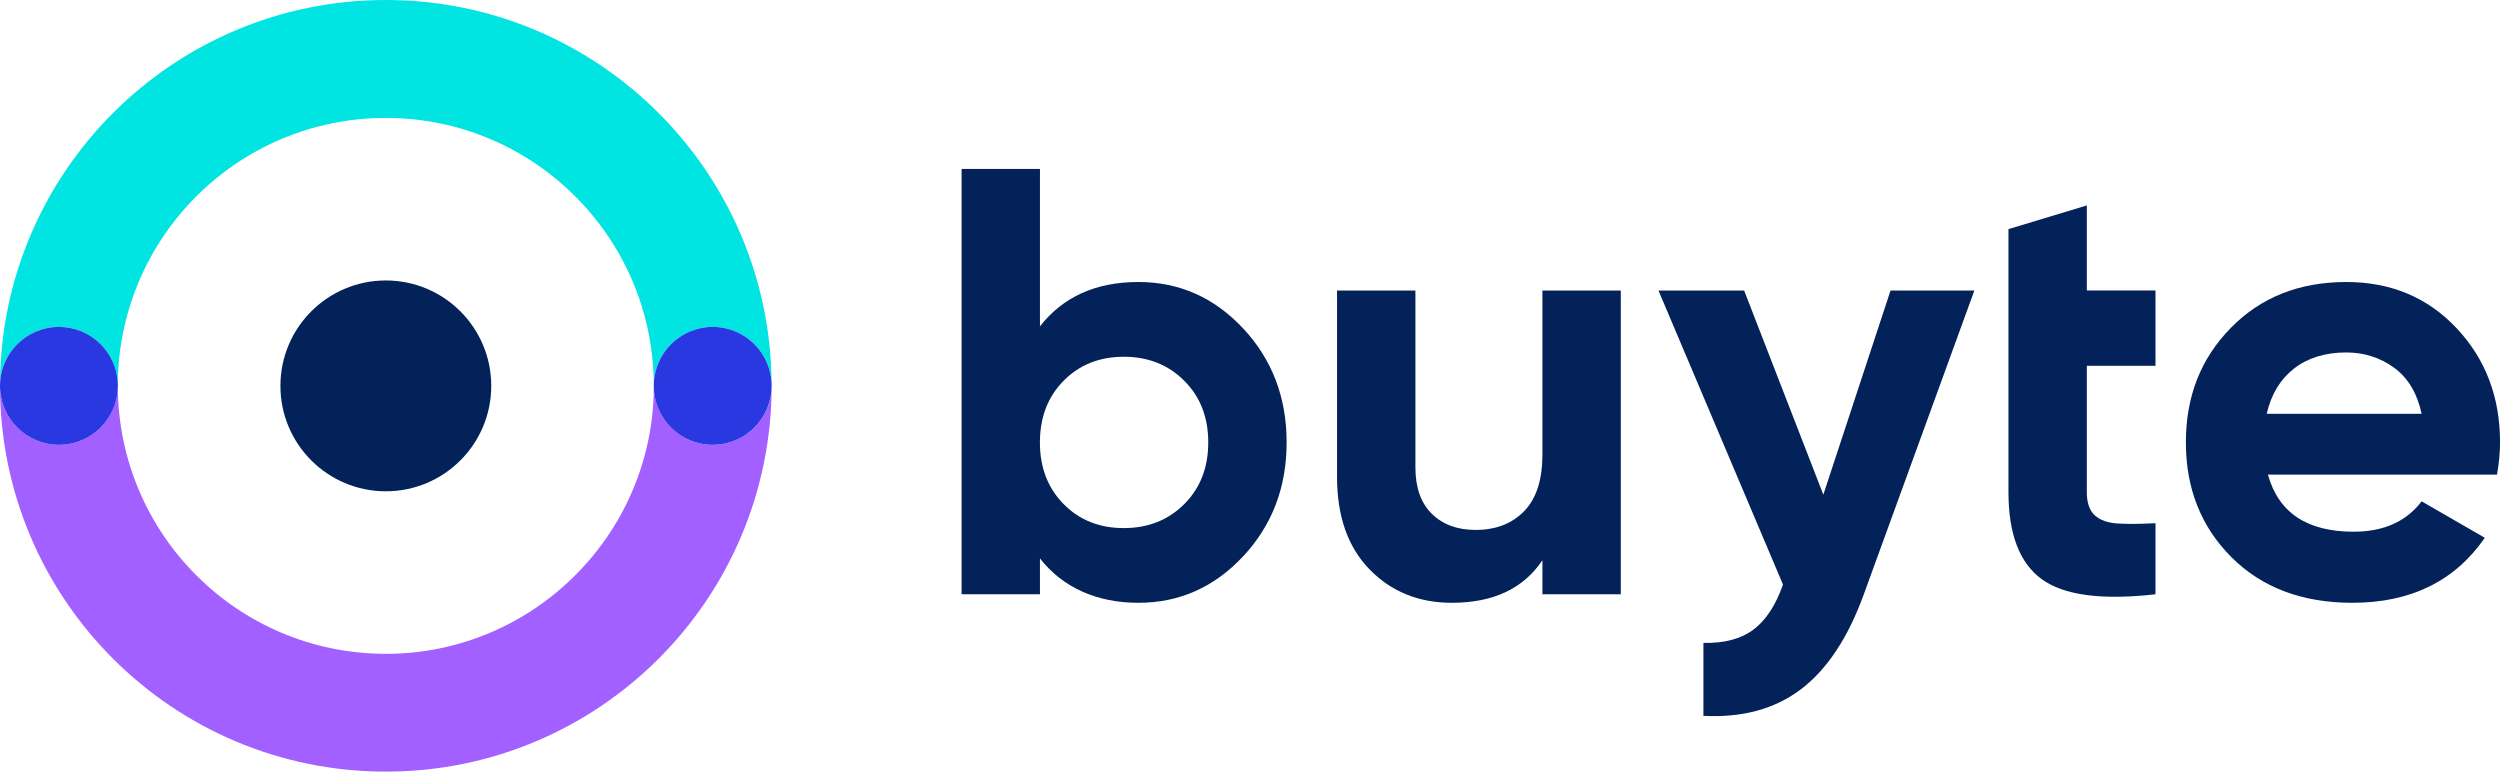 <svg xmlns="http://www.w3.org/2000/svg" id="Layer_1" viewBox="0 0 600 185.2"><defs><style>.cls-1{fill:#00e4e2;}.cls-2{fill:#04225a;}.cls-3{fill:#a160ff;}.cls-4{fill:#2a38e1;}</style></defs><g><path class="cls-2" d="M273.21,67.68c9.82,0,18.2,3.72,25.15,11.15,6.95,7.44,10.43,16.55,10.43,27.34s-3.48,19.9-10.43,27.34c-6.95,7.44-15.34,11.16-25.15,11.16s-18.08-3.55-23.62-10.65v8.6h-18.81V40.55h18.81v37.77c5.54-7.09,13.42-10.64,23.62-10.64Zm-17.94,53.3c3.79,3.84,8.6,5.76,14.44,5.76s10.67-1.92,14.51-5.76c3.84-3.84,5.76-8.77,5.76-14.8s-1.92-10.96-5.76-14.8c-3.84-3.84-8.68-5.76-14.51-5.76s-10.64,1.92-14.44,5.76c-3.79,3.84-5.69,8.77-5.69,14.8s1.9,10.96,5.69,14.8Z"></path><path class="cls-2" d="M370.18,69.72h18.81v72.91h-18.81v-8.17c-4.57,6.81-11.81,10.21-21.73,10.21-7.97,0-14.56-2.67-19.76-8.02-5.2-5.34-7.8-12.73-7.8-22.16v-44.76h18.81v42.43c0,4.86,1.31,8.58,3.94,11.15,2.62,2.58,6.12,3.87,10.5,3.87,4.86,0,8.75-1.51,11.67-4.52,2.92-3.01,4.37-7.53,4.37-13.56v-39.37Z"></path><path class="cls-2" d="M453.73,69.72h20.12l-26.58,73.03c-3.79,10.41-8.82,17.97-15.08,22.7-6.26,4.72-14.06,6.84-23.37,6.35v-17.5c5.05,.1,9.06-.97,12.03-3.21,2.96-2.24,5.32-5.83,7.07-10.79l-29.89-70.58h20.56l19.01,49,16.13-49Z"></path><path class="cls-2" d="M517.32,87.8h-16.48v30.33c0,2.53,.63,4.38,1.9,5.54,1.26,1.17,3.11,1.82,5.54,1.97,2.43,.15,5.44,.12,9.04-.07v17.06c-12.93,1.46-22.04,.24-27.34-3.65-5.3-3.89-7.95-10.84-7.95-20.85V54.99l18.81-5.69v20.41h16.48v18.08Z"></path><path class="cls-2" d="M544.3,113.9c2.53,9.14,9.38,13.71,20.56,13.71,7.19,0,12.64-2.43,16.33-7.29l15.17,8.75c-7.2,10.4-17.79,15.6-31.79,15.6-12.05,0-21.73-3.65-29.02-10.94-7.29-7.29-10.94-16.48-10.94-27.56s3.6-20.15,10.79-27.48c7.19-7.34,16.43-11.01,27.71-11.01,10.69,0,19.52,3.7,26.47,11.08,6.95,7.39,10.43,16.53,10.43,27.41,0,2.43-.24,5.01-.73,7.73h-54.97Zm-.29-14.58h37.18c-1.07-4.96-3.28-8.65-6.63-11.08-3.35-2.43-7.17-3.65-11.45-3.65-5.05,0-9.24,1.29-12.54,3.86-3.31,2.58-5.49,6.2-6.56,10.86Z"></path></g><g><path class="cls-3" d="M185.19,92.6c0,51.16-41.46,92.59-92.59,92.59C41.46,185.2,0,143.76,0,92.6c0,7.82,6.34,14.16,14.14,14.16,7.72,0,13.99-6.18,14.14-13.85,.17,35.38,28.89,64.01,64.32,64.01s64.32-28.8,64.32-64.32c0,7.82,6.32,14.16,14.14,14.16,7.82,0,14.14-6.34,14.14-14.16Z"></path><path class="cls-1" d="M185.19,92.6c0-7.79-6.32-14.14-14.14-14.14-7.82,0-14.14,6.34-14.14,14.14,0-35.5-28.8-64.3-64.32-64.3-35.43,0-64.15,28.63-64.32,63.99-.14-7.65-6.42-13.83-14.14-13.83C6.34,78.46,0,84.81,0,92.6,0,41.47,41.46,0,92.59,0c51.13,0,92.59,41.46,92.59,92.59Z"></path><circle class="cls-2" cx="92.6" cy="92.61" r="25.3"></circle><path class="cls-4" d="M28.3,92.6c0,.1,0,.21-.02,.31-.14,7.67-6.42,13.85-14.14,13.85C6.34,106.76,0,100.42,0,92.6c0-7.79,6.34-14.14,14.14-14.14,7.72,0,13.99,6.18,14.14,13.83,.02,.1,.02,.21,.02,.31Z"></path><path class="cls-4" d="M185.19,92.6c0,7.82-6.32,14.16-14.14,14.16-7.82,0-14.14-6.34-14.14-14.16,0-7.79,6.32-14.14,14.14-14.14,7.82,0,14.14,6.34,14.14,14.14Z"></path></g></svg>